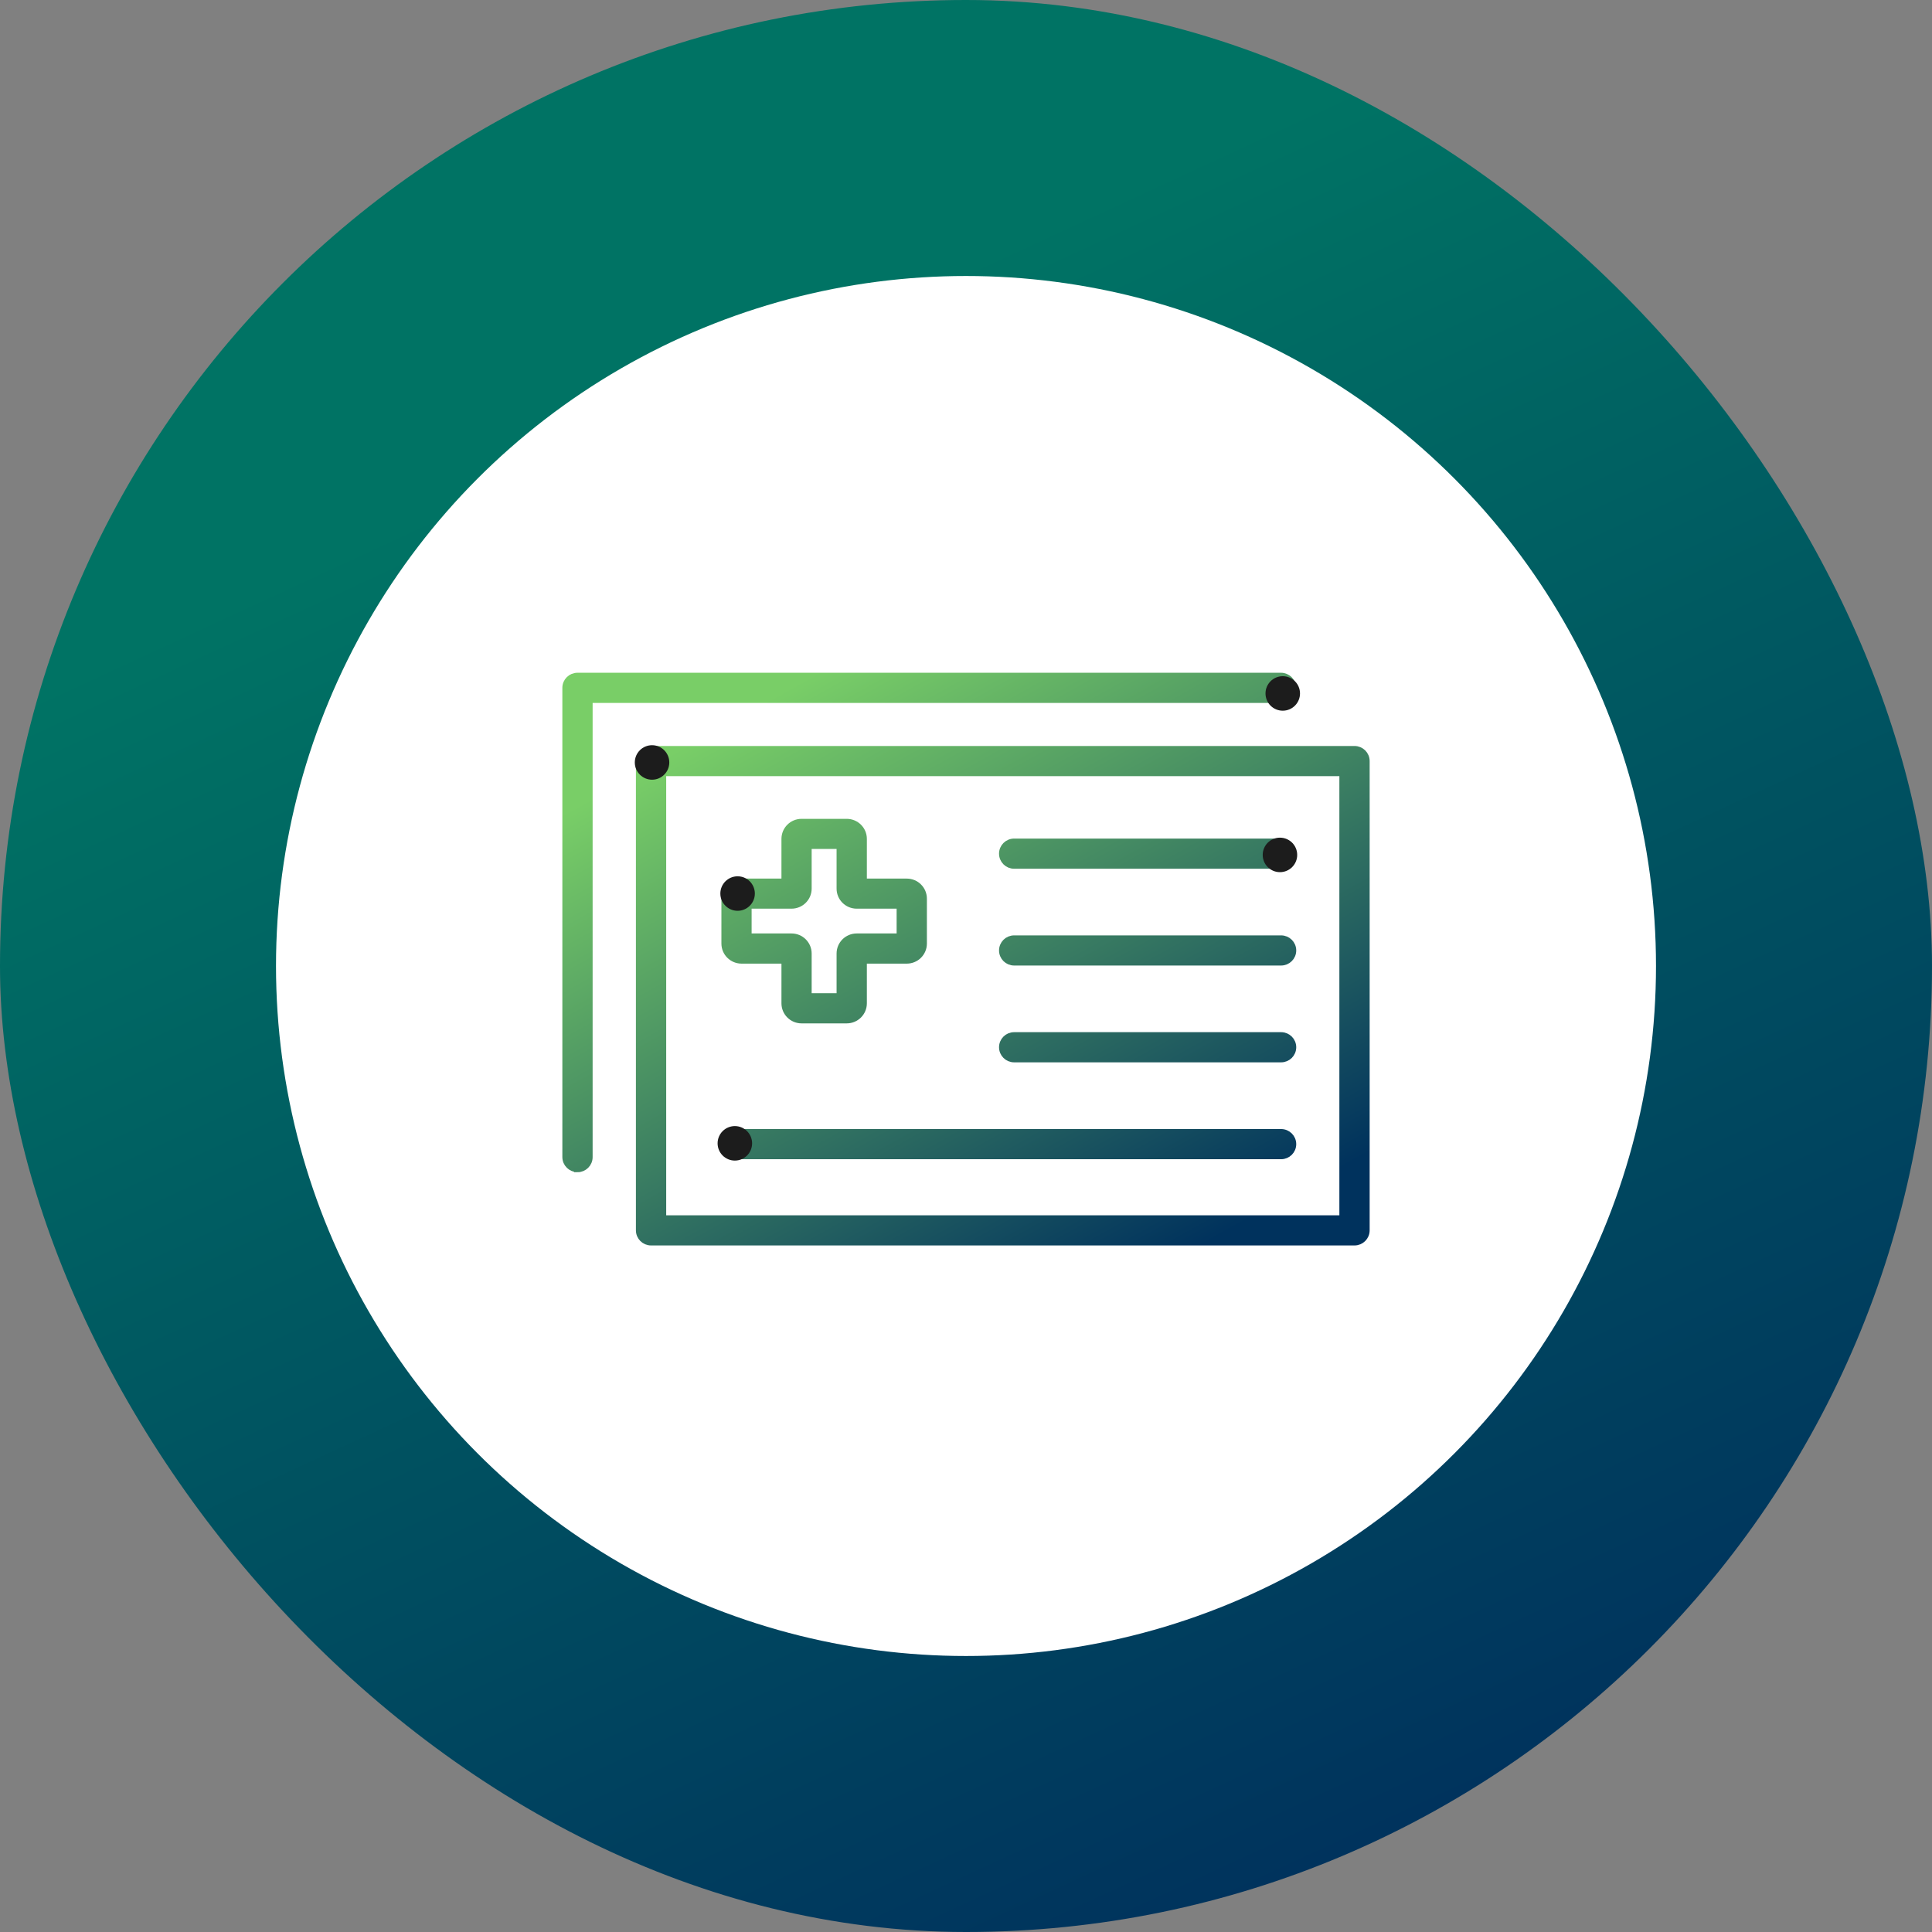 <svg width="140" height="140" viewBox="0 0 140 140" fill="none" xmlns="http://www.w3.org/2000/svg">
<rect x="0" y="0" width="140" height="140" fill="#808080" stroke="none"/>
<rect width="140" height="140" rx="70" fill="url(#paint0_linear_1418_18231)"/>
<circle cx="70" cy="70" r="50" fill="white"/>
<path d="M61.356 73.908H58.086C57.418 73.908 56.877 73.37 56.877 72.705V69.578H53.735C53.067 69.578 52.526 69.04 52.526 68.374V65.119C52.526 64.454 53.067 63.916 53.735 63.916H56.877V60.789C56.877 60.123 57.418 59.586 58.086 59.586H61.356C62.025 59.586 62.566 60.123 62.566 60.789V63.916H65.707C66.376 63.916 66.916 64.454 66.916 65.119V68.374C66.916 69.04 66.376 69.578 65.707 69.578H62.566V72.705C62.566 73.37 62.025 73.908 61.356 73.908ZM58.566 72.223H60.872V69.095C60.872 68.43 61.412 67.892 62.081 67.892H65.223V65.596H62.081C61.412 65.596 60.872 65.058 60.872 64.393V61.266H58.566V64.393C58.566 65.058 58.025 65.596 57.356 65.596H54.215V67.892H57.356C58.025 67.892 58.566 68.43 58.566 69.095V72.223Z" fill="url(#paint1_linear_1418_18231)"/>
<path d="M98.153 90H47.178C46.71 90 46.331 89.623 46.331 89.157V55.149C46.331 54.684 46.71 54.307 47.178 54.307H98.153C98.621 54.307 99 54.684 99 55.149V89.157C99 89.623 98.621 90 98.153 90ZM48.025 88.314H97.306V55.992H48.025V88.314Z" fill="url(#paint2_linear_1418_18231)"/>
<path d="M92.833 62.702H73.49C73.022 62.702 72.644 62.325 72.644 61.859C72.644 61.393 73.022 61.016 73.49 61.016H92.833C93.301 61.016 93.68 61.393 93.68 61.859C93.68 62.325 93.301 62.702 92.833 62.702Z" fill="url(#paint3_linear_1418_18231)"/>
<path d="M92.833 69.716H73.49C73.022 69.716 72.644 69.339 72.644 68.873C72.644 68.408 73.022 68.031 73.49 68.031H92.833C93.301 68.031 93.68 68.408 93.68 68.873C93.68 69.339 93.301 69.716 92.833 69.716Z" fill="url(#paint4_linear_1418_18231)"/>
<path d="M92.833 76.731H73.49C73.022 76.731 72.644 76.354 72.644 75.888C72.644 75.422 73.022 75.045 73.49 75.045H92.833C93.301 75.045 93.68 75.422 93.68 75.888C93.68 76.354 93.301 76.731 92.833 76.731Z" fill="url(#paint5_linear_1418_18231)"/>
<path d="M92.833 83.751H53.373C52.905 83.751 52.526 83.374 52.526 82.908C52.526 82.442 52.905 82.065 53.373 82.065H92.833C93.301 82.065 93.68 82.442 93.68 82.908C93.68 83.374 93.301 83.751 92.833 83.751Z" fill="url(#paint6_linear_1418_18231)"/>
<path d="M41.847 84.688C41.379 84.688 41 84.311 41 83.845V49.843C41 49.377 41.379 49 41.847 49H92.822C93.29 49 93.668 49.377 93.668 49.843C93.668 50.309 93.29 50.686 92.822 50.686H42.694V83.851C42.694 84.316 42.315 84.693 41.847 84.693V84.688Z" fill="url(#paint7_linear_1418_18231)"/>
<path d="M61.356 73.908H58.086C57.418 73.908 56.877 73.37 56.877 72.705V69.578H53.735C53.067 69.578 52.526 69.04 52.526 68.374V65.119C52.526 64.454 53.067 63.916 53.735 63.916H56.877V60.789C56.877 60.123 57.418 59.586 58.086 59.586H61.356C62.025 59.586 62.566 60.123 62.566 60.789V63.916H65.707C66.376 63.916 66.916 64.454 66.916 65.119V68.374C66.916 69.04 66.376 69.578 65.707 69.578H62.566V72.705C62.566 73.37 62.025 73.908 61.356 73.908ZM58.566 72.223H60.872V69.095C60.872 68.43 61.412 67.892 62.081 67.892H65.223V65.596H62.081C61.412 65.596 60.872 65.058 60.872 64.393V61.266H58.566V64.393C58.566 65.058 58.025 65.596 57.356 65.596H54.215V67.892H57.356C58.025 67.892 58.566 68.43 58.566 69.095V72.223Z" stroke="url(#paint8_linear_1418_18231)" stroke-width="0.5"/>
<path d="M98.153 90H47.178C46.71 90 46.331 89.623 46.331 89.157V55.149C46.331 54.684 46.71 54.307 47.178 54.307H98.153C98.621 54.307 99 54.684 99 55.149V89.157C99 89.623 98.621 90 98.153 90ZM48.025 88.314H97.306V55.992H48.025V88.314Z" stroke="url(#paint9_linear_1418_18231)" stroke-width="0.5"/>
<path d="M92.833 62.702H73.49C73.022 62.702 72.644 62.325 72.644 61.859C72.644 61.393 73.022 61.016 73.49 61.016H92.833C93.301 61.016 93.68 61.393 93.68 61.859C93.68 62.325 93.301 62.702 92.833 62.702Z" stroke="url(#paint10_linear_1418_18231)" stroke-width="0.5"/>
<path d="M92.833 69.716H73.49C73.022 69.716 72.644 69.339 72.644 68.873C72.644 68.408 73.022 68.031 73.49 68.031H92.833C93.301 68.031 93.68 68.408 93.68 68.873C93.68 69.339 93.301 69.716 92.833 69.716Z" stroke="url(#paint11_linear_1418_18231)" stroke-width="0.5"/>
<path d="M92.833 76.731H73.49C73.022 76.731 72.644 76.354 72.644 75.888C72.644 75.422 73.022 75.045 73.49 75.045H92.833C93.301 75.045 93.68 75.422 93.68 75.888C93.68 76.354 93.301 76.731 92.833 76.731Z" stroke="url(#paint12_linear_1418_18231)" stroke-width="0.5"/>
<path d="M92.833 83.751H53.373C52.905 83.751 52.526 83.374 52.526 82.908C52.526 82.442 52.905 82.065 53.373 82.065H92.833C93.301 82.065 93.68 82.442 93.68 82.908C93.68 83.374 93.301 83.751 92.833 83.751Z" stroke="url(#paint13_linear_1418_18231)" stroke-width="0.5"/>
<path d="M41.847 84.688C41.379 84.688 41 84.311 41 83.845V49.843C41 49.377 41.379 49 41.847 49H92.822C93.29 49 93.668 49.377 93.668 49.843C93.668 50.309 93.29 50.686 92.822 50.686H42.694V83.851C42.694 84.316 42.315 84.693 41.847 84.693V84.688Z" stroke="url(#paint14_linear_1418_18231)" stroke-width="0.5"/>
<circle cx="92.953" cy="50.25" r="1.25" fill="#1C1C1C"/>
<circle cx="47.25" cy="55.25" r="1.25" fill="#1C1C1C"/>
<circle cx="92.75" cy="61.95" r="1.25" fill="#1C1C1C"/>
<circle cx="53.449" cy="64.75" r="1.25" fill="#1C1C1C"/>
<circle cx="53.25" cy="82.85" r="1.25" fill="#1C1C1C"/>
<defs>
<linearGradient id="paint0_linear_1418_18231" x1="57" y1="25" x2="106.5" y2="132" gradientUnits="userSpaceOnUse">
<stop stop-color="#007364"/>
<stop offset="1" stop-color="#00325D"/>
</linearGradient>
<linearGradient id="paint1_linear_1418_18231" x1="52.793" y1="52.28" x2="77.044" y2="95.881" gradientUnits="userSpaceOnUse">
<stop stop-color="#79CE67"/>
<stop offset="1" stop-color="#00325D"/>
</linearGradient>
<linearGradient id="paint2_linear_1418_18231" x1="52.793" y1="52.28" x2="77.044" y2="95.881" gradientUnits="userSpaceOnUse">
<stop stop-color="#79CE67"/>
<stop offset="1" stop-color="#00325D"/>
</linearGradient>
<linearGradient id="paint3_linear_1418_18231" x1="52.793" y1="52.28" x2="77.044" y2="95.881" gradientUnits="userSpaceOnUse">
<stop stop-color="#79CE67"/>
<stop offset="1" stop-color="#00325D"/>
</linearGradient>
<linearGradient id="paint4_linear_1418_18231" x1="52.793" y1="52.28" x2="77.044" y2="95.881" gradientUnits="userSpaceOnUse">
<stop stop-color="#79CE67"/>
<stop offset="1" stop-color="#00325D"/>
</linearGradient>
<linearGradient id="paint5_linear_1418_18231" x1="52.793" y1="52.28" x2="77.044" y2="95.881" gradientUnits="userSpaceOnUse">
<stop stop-color="#79CE67"/>
<stop offset="1" stop-color="#00325D"/>
</linearGradient>
<linearGradient id="paint6_linear_1418_18231" x1="52.793" y1="52.28" x2="77.044" y2="95.881" gradientUnits="userSpaceOnUse">
<stop stop-color="#79CE67"/>
<stop offset="1" stop-color="#00325D"/>
</linearGradient>
<linearGradient id="paint7_linear_1418_18231" x1="52.793" y1="52.28" x2="77.044" y2="95.881" gradientUnits="userSpaceOnUse">
<stop stop-color="#79CE67"/>
<stop offset="1" stop-color="#00325D"/>
</linearGradient>
<linearGradient id="paint8_linear_1418_18231" x1="52.793" y1="52.28" x2="77.044" y2="95.881" gradientUnits="userSpaceOnUse">
<stop stop-color="#79CE67"/>
<stop offset="1" stop-color="#00325D"/>
</linearGradient>
<linearGradient id="paint9_linear_1418_18231" x1="52.793" y1="52.28" x2="77.044" y2="95.881" gradientUnits="userSpaceOnUse">
<stop stop-color="#79CE67"/>
<stop offset="1" stop-color="#00325D"/>
</linearGradient>
<linearGradient id="paint10_linear_1418_18231" x1="52.793" y1="52.28" x2="77.044" y2="95.881" gradientUnits="userSpaceOnUse">
<stop stop-color="#79CE67"/>
<stop offset="1" stop-color="#00325D"/>
</linearGradient>
<linearGradient id="paint11_linear_1418_18231" x1="52.793" y1="52.28" x2="77.044" y2="95.881" gradientUnits="userSpaceOnUse">
<stop stop-color="#79CE67"/>
<stop offset="1" stop-color="#00325D"/>
</linearGradient>
<linearGradient id="paint12_linear_1418_18231" x1="52.793" y1="52.28" x2="77.044" y2="95.881" gradientUnits="userSpaceOnUse">
<stop stop-color="#79CE67"/>
<stop offset="1" stop-color="#00325D"/>
</linearGradient>
<linearGradient id="paint13_linear_1418_18231" x1="52.793" y1="52.28" x2="77.044" y2="95.881" gradientUnits="userSpaceOnUse">
<stop stop-color="#79CE67"/>
<stop offset="1" stop-color="#00325D"/>
</linearGradient>
<linearGradient id="paint14_linear_1418_18231" x1="52.793" y1="52.28" x2="77.044" y2="95.881" gradientUnits="userSpaceOnUse">
<stop stop-color="#79CE67"/>
<stop offset="1" stop-color="#00325D"/>
</linearGradient>
</defs>
</svg>
